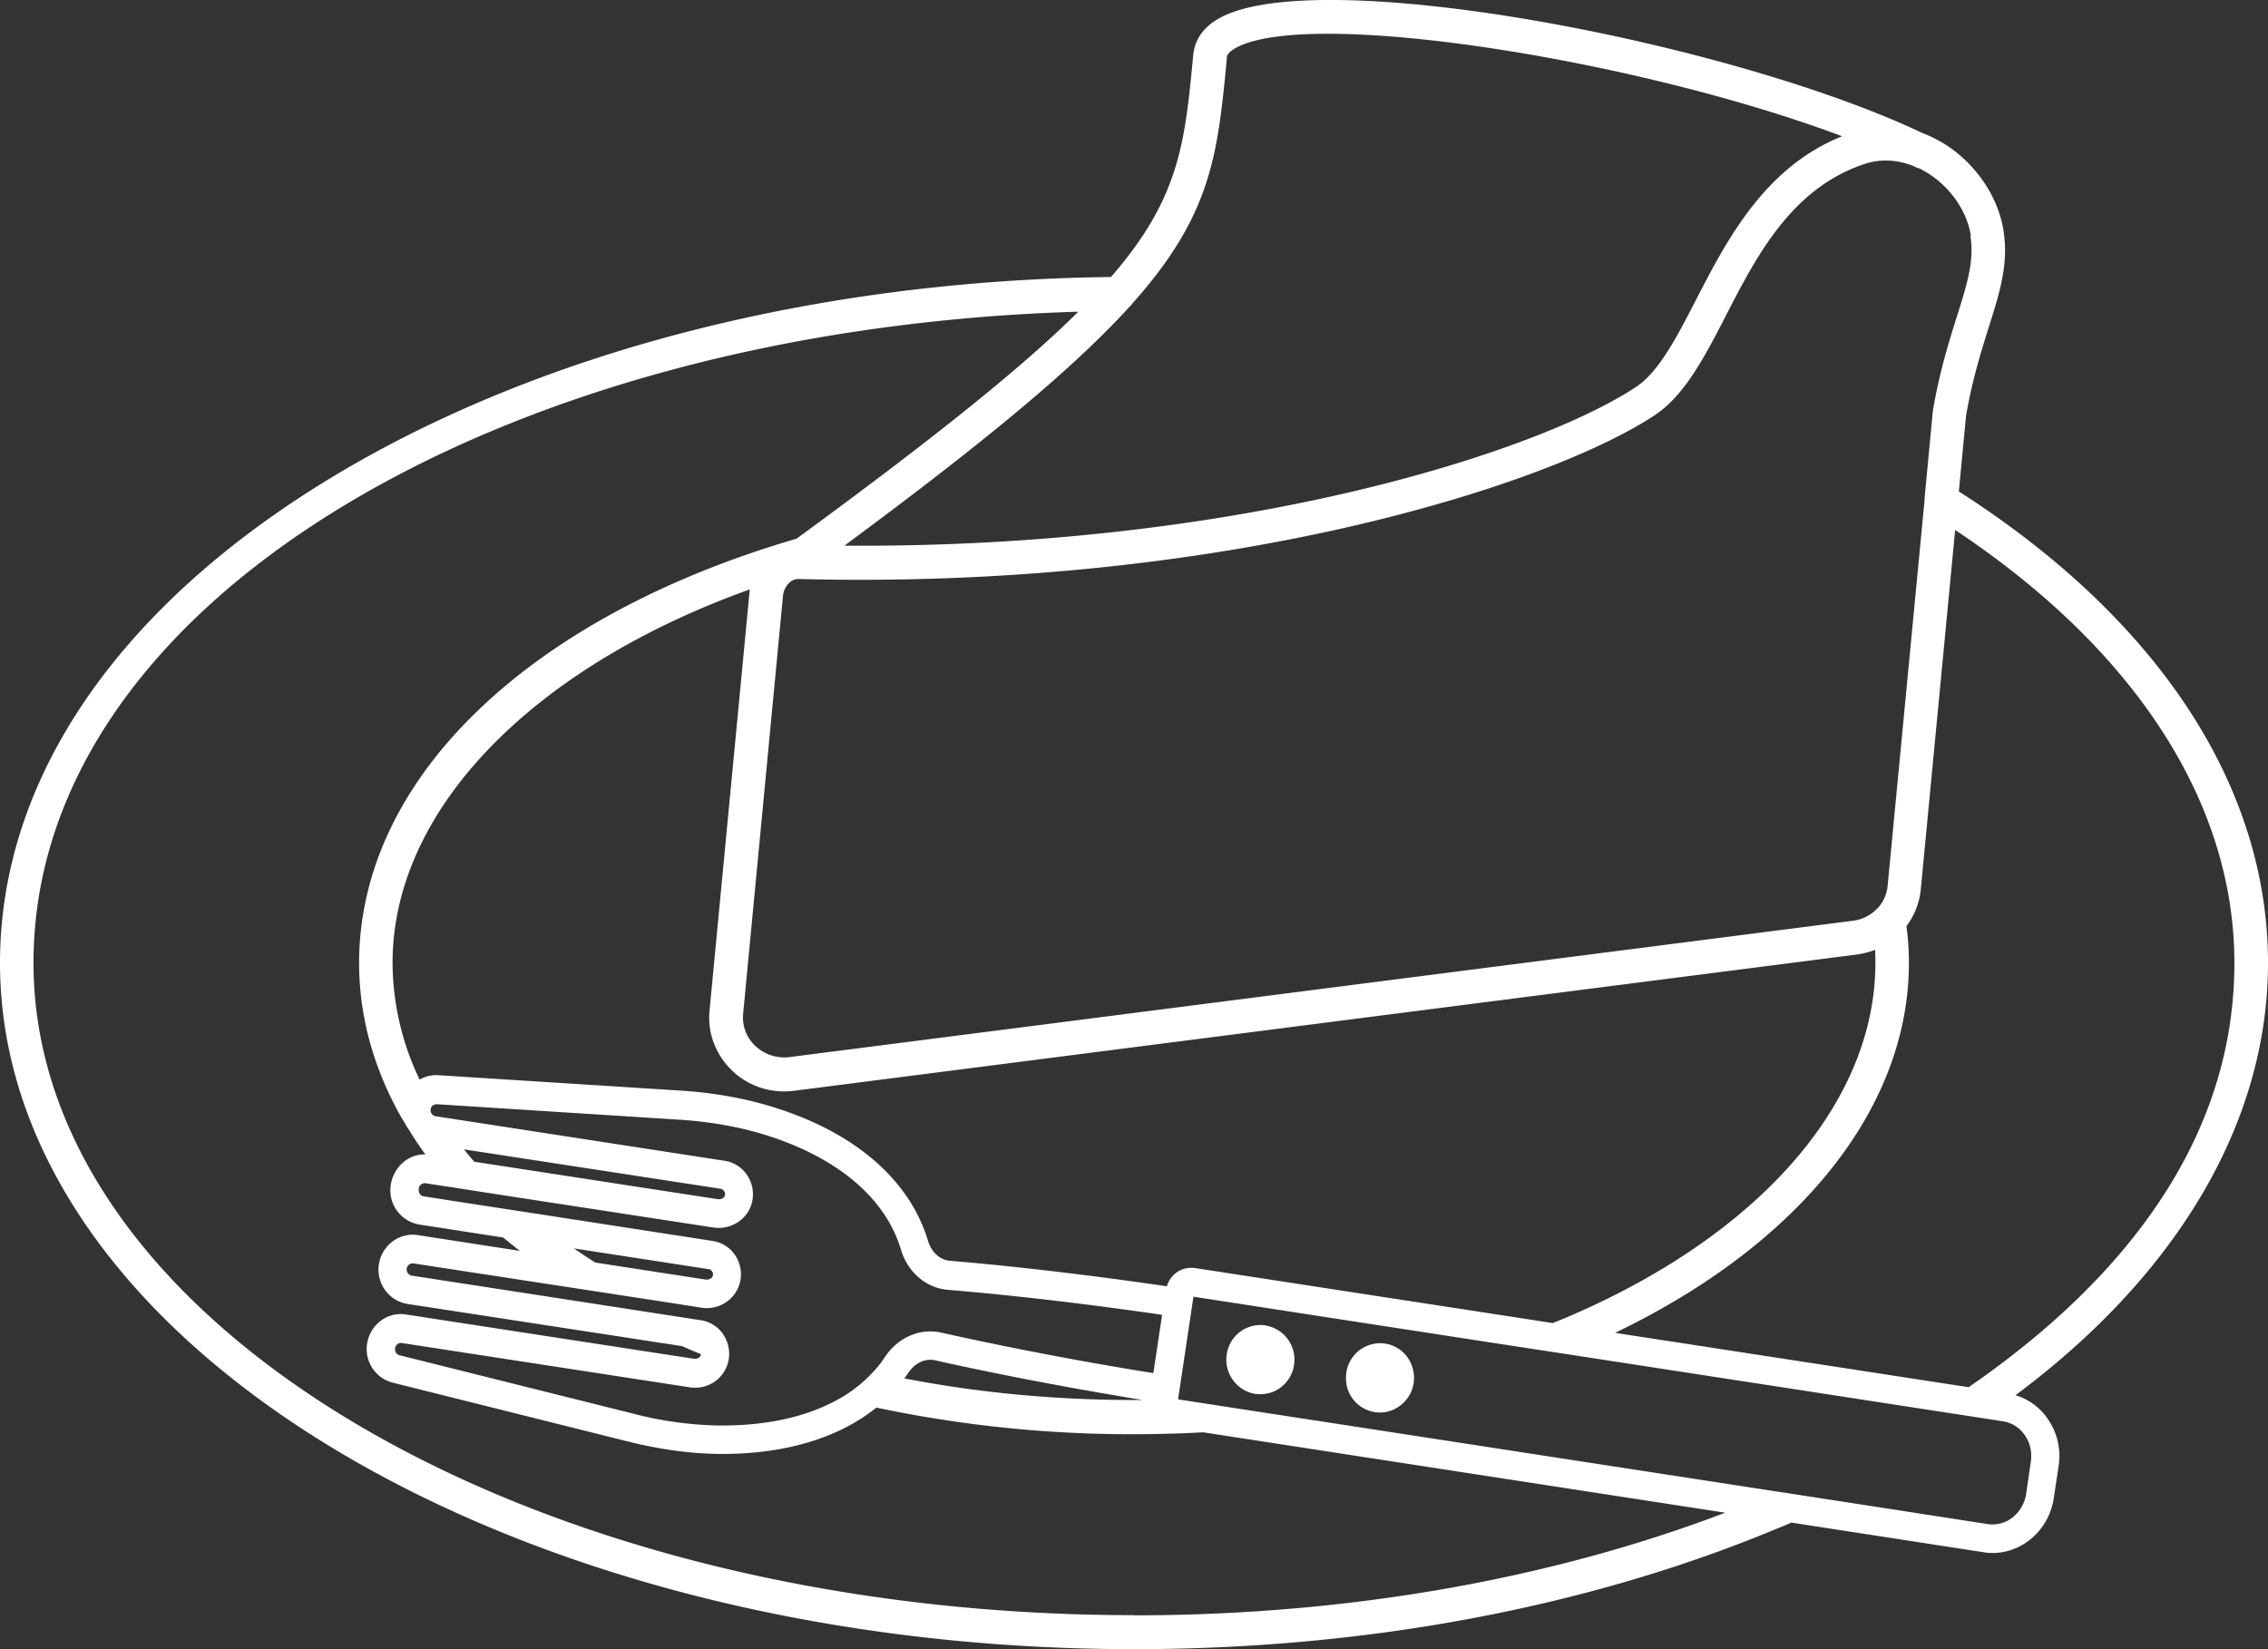 <svg width="66" height="48" viewBox="0 0 66 48" fill="none" xmlns="http://www.w3.org/2000/svg"><rect x="0" y="0" width="66" height="48" fill="#333333" stroke="none"/><g clip-path="url(#clip0_27_1148)" fill="#fff"><path d="M36.827 38.576a.994.994 0 00-1.129.847c-.081.55.293 1.064.834 1.147a.204.204 0 00.044.003c.141.016.283 0 .411-.044h.007a1 1 0 00.663-.803 1.005 1.005 0 00-.833-1.147l.003-.003zm2.346 1.633c.038.415.33.77.745.872h.007a.42.42 0 00.085.02.959.959 0 00.735-.19 1.005 1.005 0 00.359-1.105.984.984 0 00-.796-.7.996.996 0 00-1.129.847c-.012.086-.012.17-.006.256z"/><path d="M66 28.026c0-5.145-3.195-10.009-8.997-13.722l.21-2.199c.183-1.067.441-1.873.664-2.592.324-1.022.579-1.834.425-2.806-.154-.987-.811-1.949-1.717-2.518a3.83 3.83 0 00-.594-.297c-.007-.006-.016-.006-.026-.01C50.343 1.207 38.302-1.08 35.465.54c-.56.32-.71.741-.742 1.067-.245 2.579-.402 4.164-2.393 6.455-8.594.103-16.657 2.18-22.72 5.858C3.415 17.681 0 22.692 0 28.026 0 39.04 14.802 48 33 48c6.708 0 13.16-1.204 18.657-3.486.16-.064.315-.128.469-.198h.003l5.594.863c.088.016.176.022.261.022.871 0 1.645-.671 1.783-1.601l.139-.924a1.891 1.891 0 00-.321-1.386 1.734 1.734 0 00-.934-.681C63.396 37.077 66 32.63 66 28.029v-.003zM57.34 6.864c.116.738-.098 1.412-.394 2.349-.223.71-.503 1.595-.698 2.739 0 .012-.003.025-.003.035l-.236 2.483v.041c-.003.016-.003.03-.003.045L54.931 25.78c-.022.25-.126.47-.28.643a.127.127 0 00-.04.041s-.007 0-.007.004l-.007.006a1.16 1.16 0 01-.682.326l-30.928 3.966a1.226 1.226 0 01-1.022-.339 1.134 1.134 0 01-.34-.914l1.161-12.176c.022-.236.205-.485.444-.485h.009c12.421.32 21.877-2.752 24.915-4.768.874-.579 1.453-1.7 2.07-2.896.896-1.745 1.918-3.72 4.05-4.42.434-.14.896-.124 1.342.039h.004s.006.003.012.003c.035.016.072.032.107.051a.506.506 0 00.098.035h.006c.085.039.163.087.245.135.67.418 1.154 1.115 1.264 1.828l-.012.006zm-2.765 21.162c0 4.036-3.327 7.88-8.896 10.28-.01.004-.022.007-.031.014-.151.063-.302.124-.46.188h-.003l-10.405-1.6a.745.745 0 00-.557.14.783.783 0 00-.267.39c-2.261-.33-4.437-.585-6.311-.742-.293-.025-.538-.25-.639-.578-.537-1.796-2.166-3.193-4.59-3.921-.797-.24-1.67-.394-2.602-.454l-7.047-.448a.977.977 0 00-.556.128 7.905 7.905 0 01-.787-3.403c0-4.423 4.026-8.578 10.397-10.866l-.01.083-1.163 12.176c-.063.64.17 1.266.632 1.723.412.409.962.63 1.538.63.094 0 .188-.007.283-.017l30.927-3.966c.189-.025.368-.073.538-.137.006.124.01.252.01.377v.003zM16.752 36.37c-.016-.013-.035-.022-.054-.035l3.921.604a.14.14 0 01.104.07.146.146 0 01.02.125c-.017.064-.105.121-.205.109l-3.214-.496a13.878 13.878 0 01-.572-.377zm-3.154-2.8a3.059 3.059 0 01-.095-.117L20.97 34.6c.04.006.081.032.103.073.026.035.032.08.022.125-.015.064-.107.121-.207.105l-7.085-1.09c-.072-.08-.138-.162-.204-.24v-.002zm20.685 7.156l.447-2.985 8.855 1.365h.003l2.006.307h.003l10.66 1.642 1.457.224.578.09a.938.938 0 01.63.402c.157.224.216.499.175.777l-.135.93c-.04.274-.182.517-.393.687a.953.953 0 01-.72.195l-4.34-.672s0 .004-.003 0l-1.783-.274-13.39-2.062h-.003l-4.047-.623v-.003zm-13.223-1.87a.962.962 0 00-.667-.43l-2.943-.455-5.466-.843c-.097-.016-.16-.106-.148-.208a.163.163 0 01.073-.115.161.161 0 01.126-.032l4.603.706h.003l2.812.432h.003l.953.15a.997.997 0 001.122-.722c.07-.272.02-.563-.128-.79a.962.962 0 00-.667-.431l-5.437-.84h-.003l-1.73-.266-1.239-.192c-.1-.016-.16-.112-.138-.233a.16.16 0 01.069-.115.165.165 0 01.129-.032l.755.115 1.622.252 5.994.92c.506.08 1-.236 1.123-.721a1.006 1.006 0 00-.13-.79.962.962 0 00-.666-.431l-8.27-1.275-.136-.02a.18.18 0 01-.148-.2.173.173 0 01.066-.116c.004 0 .004-.003.007-.003a.195.195 0 01.113-.032l7.044.45h.003c.865.055 1.683.196 2.418.416 2.148.649 3.585 1.844 4.038 3.372.198.655.73 1.108 1.352 1.163 1.85.153 4.01.403 6.246.729l-.255 1.696a104.642 104.642 0 01-6.176-1.179c-.607-.137-1.249.134-1.632.706-.104.16-.22.307-.356.448a3.93 3.93 0 01-.993.78c-.915.517-2.104.783-3.49.77a10.495 10.495 0 01-2.441-.333l-6.85-1.712c-.087-.023-.14-.11-.128-.205a.176.176 0 01.173-.153c.01 0 .019.003.028.003l8.371 1.288a.992.992 0 001.12-.726 1.008 1.008 0 00-.13-.79v-.006zm5.374 1.097c.192-.285.494-.425.777-.361 1.786.402 3.861.799 6.025 1.153-.079.003-.16.003-.236.003-2.286 0-4.528-.21-6.686-.63.044-.053.085-.108.12-.165zm9.264-38.279c.01-.09.091-.179.245-.268 2.092-1.196 11.63.297 17.664 2.56-2.267.907-3.365 3.039-4.255 4.767-.553 1.074-1.075 2.084-1.736 2.525-2.83 1.88-11.493 4.707-23.044 4.624 4.173-3.084 6.711-5.209 8.29-6.947a.486.486 0 00.1-.112c2.302-2.582 2.475-4.327 2.742-7.149h-.006zM33 47.01C15.343 47.009.975 38.495.975 28.026c0-10.47 13.534-18.449 30.405-18.954-1.657 1.643-4.213 3.688-8.198 6.606-7.855 2.294-12.732 7.024-12.732 12.351 0 1.432.358 2.841 1.063 4.19.09.176.191.348.298.52 0 .007.004.014.01.023.003.003.003.007.006.01.025.045.06.093.091.14a8.244 8.244 0 00.346.527c.035.055.076.106.117.16-.497-.012-.928.362-1.01.892a1.01 1.01 0 00.833 1.15l2.44.378c.13.108.265.214.394.32l.015.009c.026.019.048.038.076.06l-2.972-.46c-.54-.083-1.047.3-1.132.854-.082.55.293 1.064.833 1.15l7.985 1.227h.003c.182.08.361.16.55.234 0 .01 0 .019-.003.028-.012.064-.104.122-.204.106l-8.374-1.288c-.541-.086-1.048.297-1.133.853a1.01 1.01 0 00.746 1.131l6.846 1.713c.924.23 1.808.352 2.628.361 1.903.02 3.488-.45 4.601-1.348a35.945 35.945 0 008.32.764c.394-.007.793-.023 1.183-.045h.007l15.191 2.34c-5.141 1.958-11.063 2.987-17.21 2.987L33 47.01zm24.519-6.797c-.079.057-.154.108-.23.162-.003.004-.003 0-.003 0L47 38.793c5.377-2.583 8.55-6.555 8.55-10.764 0-.364-.022-.715-.072-1.073.23-.304.38-.675.418-1.074l1-10.457c5.242 3.487 8.126 7.939 8.126 12.604 0 4.666-2.664 8.776-7.503 12.186v-.004z"/></g><defs><clipPath id="clip0_27_1148"><path fill="#fff" d="M0 0h66v48H0z"/></clipPath></defs></svg>